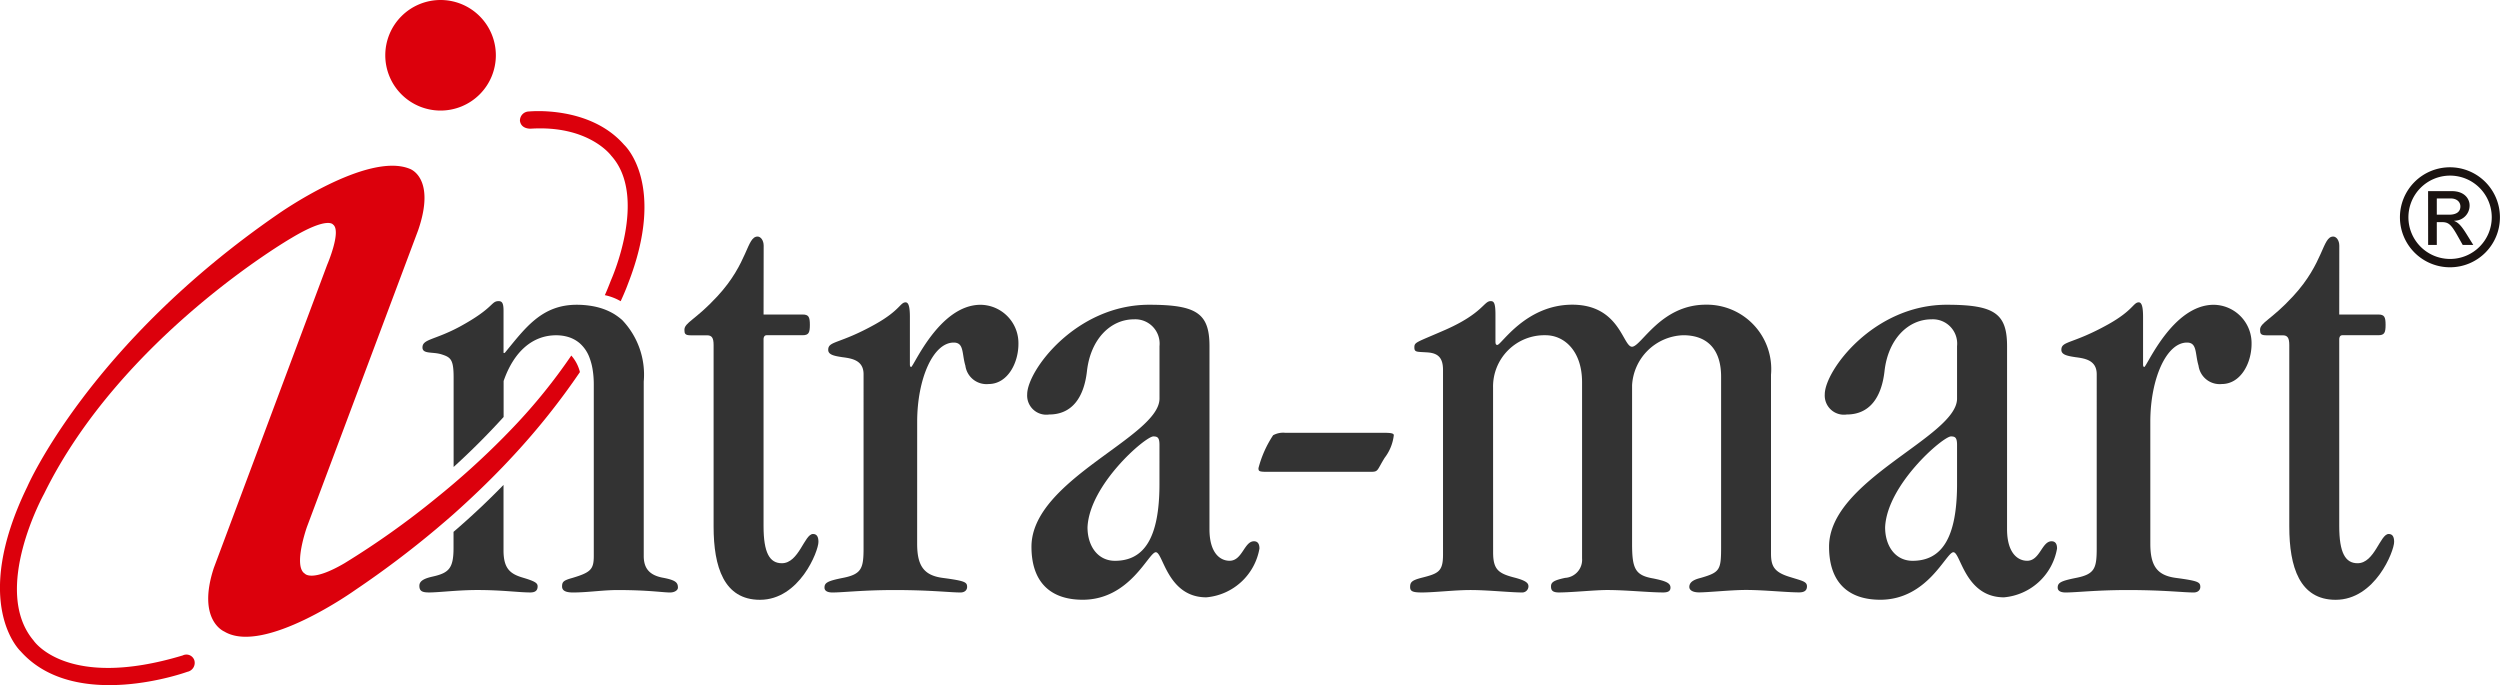 <svg xmlns="http://www.w3.org/2000/svg" width="150" height="41.111"><g data-name="グループ 27323"><path data-name="パス 306579" d="M26.435 6.634a3.317 3.317 0 10-3.318-3.318 3.317 3.317 0 003.318 3.318z" fill="#dc000c"/><path data-name="パス 306580" d="M37.67 17.051c2.367-6.027-.222-8.362-.222-8.362-2.077-2.38-5.71-2-5.71-2a.544.544 0 00-.541.561c.072.515.658.47.658.47 3.494-.213 4.819 1.623 4.819 1.623 2.235 2.473-.017 7.475-.017 7.475-.115.3-.235.6-.366.892a3.176 3.176 0 01.949.363c.302-.653.43-1.022.43-1.022z" fill="#dc000c"/><path data-name="パス 306581" d="M27.212 31.911v.971c0 1.241-.294 1.5-1.283 1.719-.475.109-.767.254-.767.546 0 .328.184.4.587.4.585 0 1.719-.146 2.889-.146 1.5 0 2.487.146 3.182.146.327 0 .437-.146.437-.363 0-.183-.11-.292-.839-.511-.769-.222-1.207-.515-1.207-1.646v-3.932a45.611 45.611 0 01-2.999 2.816z" fill="#333"/><path data-name="パス 306582" d="M39.831 34.674c-.877-.146-1.207-.585-1.207-1.316V22.894a4.743 4.743 0 00-1.293-3.692 3.7 3.7 0 00-.467-.35 3.648 3.648 0 00-.917-.394 4.264 4.264 0 00-.573-.118 5.354 5.354 0 00-.773-.054c-2.122 0-3.108 1.428-4.316 2.889h-.073v-2.524c0-.434-.072-.583-.292-.583-.476 0-.255.4-2.341 1.535-1.5.806-2.231.734-2.231 1.245 0 .4.583.255 1.1.4.585.181.769.292.769 1.391v5.38a44.41 44.41 0 003-3V22.86c.621-1.791 1.757-2.743 3.146-2.743a2.481 2.481 0 01.775.116 1.91 1.91 0 01.633.351 2.121 2.121 0 01.6.878 3.661 3.661 0 01.175.639 5.564 5.564 0 01.081.977v10.281c0 .8-.181.986-1.283 1.316-.51.144-.62.219-.62.511 0 .256.22.363.658.363.878 0 1.791-.146 2.67-.146 1.867 0 2.71.146 3.148.146.293 0 .476-.146.476-.292-.003-.291-.113-.438-.845-.583z" fill="#333"/><path data-name="パス 306583" d="M34.278 21.333a33.653 33.653 0 01-3.454 4.274c-.205.216-.409.424-.613.633a47.79 47.79 0 01-4.032 3.639 50.02 50.02 0 01-5.51 3.915c-1.969 1.152-2.378.625-2.378.625-.718-.437.128-2.812.128-2.812l6.668-17.787c1.092-3.168-.5-3.691-.5-3.691-2.559-1.049-7.883 2.7-7.883 2.7C5.334 20.658 1.64 29.196 1.64 29.196c-3.439 7.066-.406 9.877-.406 9.877 3.281 3.689 10.008 1.235 10.008 1.235a.547.547 0 00.421-.682.5.5 0 00-.7-.3c-6.988 2.109-8.953-.9-8.953-.9-2.558-3.036.631-8.791.631-8.791C7.268 20.196 17.48 14.284 17.48 14.284c2.188-1.314 2.5-.812 2.5-.812.531.372-.351 2.419-.351 2.419l-6.8 18.186c-1.027 3.139.624 3.812.624 3.812 2.377 1.44 7.878-2.5 7.878-2.5a57.969 57.969 0 004.843-3.65c.353-.3.7-.593 1.032-.887 1.1-.98 2.1-1.944 3-2.882.21-.219.413-.436.613-.652a42.5 42.5 0 003.976-4.994 2.341 2.341 0 00-.517-.991z" fill="#dc000c"/><path data-name="パス 306584" d="M45.814 18.871h2.34c.366 0 .438.145.438.621s-.072.621-.438.621h-2.158c-.146 0-.183.146-.183.222v11.228c0 1.61.365 2.231 1.1 2.231 1.023 0 1.353-1.755 1.866-1.755.218 0 .328.146.328.477 0 .548-1.133 3.472-3.511 3.472-2.157 0-2.78-1.972-2.78-4.391V20.703c0-.44-.109-.585-.4-.585h-.988c-.328 0-.363-.107-.363-.328 0-.439.656-.584 1.975-2.01 1.866-2.012 1.754-3.587 2.416-3.587.181 0 .364.22.364.55z" fill="#333"/><path data-name="パス 306585" d="M55.029 32.625c0 1.318.4 1.9 1.535 2.049 1.355.181 1.463.255 1.463.549 0 .145-.108.326-.4.326-.623 0-1.794-.146-3.953-.146-1.9 0-3.071.146-3.728.146-.258 0-.476-.073-.476-.292 0-.291.181-.4 1.1-.583 1.137-.222 1.244-.585 1.244-1.791V22.455c0-.839-.695-.95-1.279-1.025-.474-.072-.842-.143-.842-.437 0-.549.658-.33 2.817-1.536 1.5-.841 1.5-1.316 1.828-1.316.183 0 .256.292.256.876v2.853c0 .11.038.149.074.149.146 0 1.683-3.732 4.17-3.732a2.3 2.3 0 012.268 2.341c0 1.17-.66 2.414-1.794 2.414a1.277 1.277 0 01-1.389-1.1c-.219-.733-.071-1.388-.7-1.388-1.244 0-2.192 2.194-2.192 4.755z" fill="#333"/><path data-name="パス 306586" d="M72.568 31.746c0 1.461.658 1.9 1.207 1.9.769 0 .877-1.17 1.463-1.17.218 0 .329.145.329.436a3.549 3.549 0 01-3.185 2.928c-2.339 0-2.594-2.706-3.032-2.706s-1.537 2.851-4.39 2.851c-1.9 0-3.072-1.022-3.072-3.181 0-4.023 7.682-6.585 7.682-8.889v-3.146a1.46 1.46 0 00-1.535-1.609c-1.392 0-2.6 1.173-2.818 3.11-.182 1.609-.917 2.6-2.27 2.6a1.149 1.149 0 01-1.316-1.209c0-1.426 2.925-5.376 7.316-5.376 2.853 0 3.622.513 3.622 2.487zm-3-5.049c0-.437-.11-.512-.366-.512-.476 0-3.839 2.89-3.951 5.453 0 1.133.622 2.01 1.646 2.01 1.719 0 2.671-1.318 2.671-4.608z" fill="#333"/><path data-name="パス 306587" d="M83.043 25.968c.439 0 .585.037.585.147a2.737 2.737 0 01-.548 1.352c-.475.769-.366.842-.841.842h-6.218c-.477 0-.513-.038-.513-.221a6.545 6.545 0 01.879-1.973 1.252 1.252 0 01.73-.147z" fill="#333"/><path data-name="パス 306588" d="M89.587 33.137c0 1.061.329 1.279 1.354 1.537.658.181.766.328.766.511a.373.373 0 01-.4.363c-.661 0-2.049-.146-3.075-.146-.949 0-2.159.146-2.925.146-.549 0-.7-.073-.7-.326 0-.294.108-.4.659-.548 1.023-.258 1.315-.364 1.315-1.391V22.199c0-.733-.292-1.025-.986-1.058-.585-.039-.733 0-.733-.294 0-.328.11-.292 1.866-1.061 2.233-.988 2.3-1.719 2.708-1.719.181 0 .291.073.291.8v1.608c0 .183.038.22.11.22.22.036 1.684-2.414 4.5-2.414 2.849 0 3.032 2.523 3.583 2.523s1.718-2.523 4.426-2.523a3.865 3.865 0 013.914 4.205v10.717c0 .769.183 1.136 1.172 1.427.694.22.986.258.986.55s-.218.363-.476.363c-.73 0-2.121-.146-3.182-.146-.877 0-2.268.146-2.815.146-.4 0-.586-.146-.586-.326 0-.367.439-.478.7-.548 1.134-.33 1.207-.476 1.207-1.83V22.601c0-1.608-.8-2.487-2.271-2.487a3.18 3.18 0 00-3.07 3v9.509c0 1.5.182 1.9 1.281 2.086.693.145 1.023.255 1.023.546 0 .185-.11.292-.439.292-.839 0-2.232-.146-3.365-.146-.7 0-2.159.146-2.891.146-.4 0-.474-.146-.474-.363 0-.257.183-.368.843-.511a1.086 1.086 0 001.021-1.172V22.933c0-1.867-1.06-2.819-2.192-2.819a3.08 3.08 0 00-3.148 3.146z" fill="#333"/><path data-name="パス 306589" d="M120.423 31.746c0 1.461.66 1.9 1.206 1.9.771 0 .879-1.17 1.464-1.17.222 0 .33.145.33.436a3.549 3.549 0 01-3.183 2.928c-2.34 0-2.6-2.706-3.036-2.706s-1.535 2.851-4.388 2.851c-1.9 0-3.072-1.022-3.072-3.181 0-4.023 7.679-6.585 7.679-8.889v-3.146a1.459 1.459 0 00-1.535-1.609c-1.39 0-2.6 1.173-2.817 3.11-.182 1.609-.916 2.6-2.268 2.6a1.15 1.15 0 01-1.317-1.209c0-1.426 2.928-5.376 7.317-5.376 2.852 0 3.621.513 3.621 2.487zm-3-5.049c0-.437-.11-.512-.363-.512-.476 0-3.841 2.89-3.953 5.453 0 1.133.622 2.01 1.647 2.01 1.719 0 2.669-1.318 2.669-4.608z" fill="#333"/><path data-name="パス 306590" d="M129.02 32.625c0 1.318.4 1.9 1.535 2.049 1.354.181 1.464.255 1.464.549 0 .145-.11.326-.4.326-.621 0-1.791-.146-3.95-.146-1.9 0-3.074.146-3.732.146-.255 0-.475-.073-.475-.292 0-.291.183-.4 1.1-.583 1.133-.222 1.241-.585 1.241-1.791V22.455c0-.839-.695-.95-1.279-1.025-.476-.072-.842-.143-.842-.437 0-.549.658-.33 2.817-1.536 1.5-.841 1.5-1.316 1.828-1.316.184 0 .257.292.257.876v2.853c0 .11.037.149.072.149.148 0 1.683-3.732 4.17-3.732a2.3 2.3 0 012.268 2.341c0 1.17-.658 2.414-1.791 2.414a1.279 1.279 0 01-1.391-1.1c-.218-.733-.074-1.388-.693-1.388-1.245 0-2.2 2.194-2.2 4.755z" fill="#333"/><path data-name="パス 306591" d="M140.354 18.871h2.342c.366 0 .439.145.439.621s-.073.621-.439.621h-2.158c-.146 0-.184.146-.184.222v11.228c0 1.61.368 2.231 1.1 2.231 1.023 0 1.353-1.755 1.865-1.755.219 0 .329.146.329.477 0 .548-1.134 3.472-3.511 3.472-2.159 0-2.78-1.972-2.78-4.391V20.703c0-.44-.11-.585-.4-.585h-.986c-.331 0-.368-.107-.368-.328 0-.439.661-.584 1.977-2.01 1.865-2.012 1.754-3.587 2.413-3.587.185 0 .365.22.365.55z" fill="#333"/><path data-name="パス 306592" d="M146.955 12.881c.4 0 .668-.157.668-.492 0-.29-.236-.482-.579-.482h-.836v.974zm-1.27-1.413h1.423c.8 0 1.068.5 1.068.848a.911.911 0 01-.919.928v.017c.276.1.48.374.749.806l.39.628h-.634l-.285-.505c-.406-.726-.564-.862-.963-.862h-.306v1.367h-.52zm1.311-.931a2.5 2.5 0 102.509 2.5 2.5 2.5 0 00-2.509-2.5zm0 5.5a3 3 0 113-3 2.994 2.994 0 01-3 3" fill="#1a1311"/></g></svg>